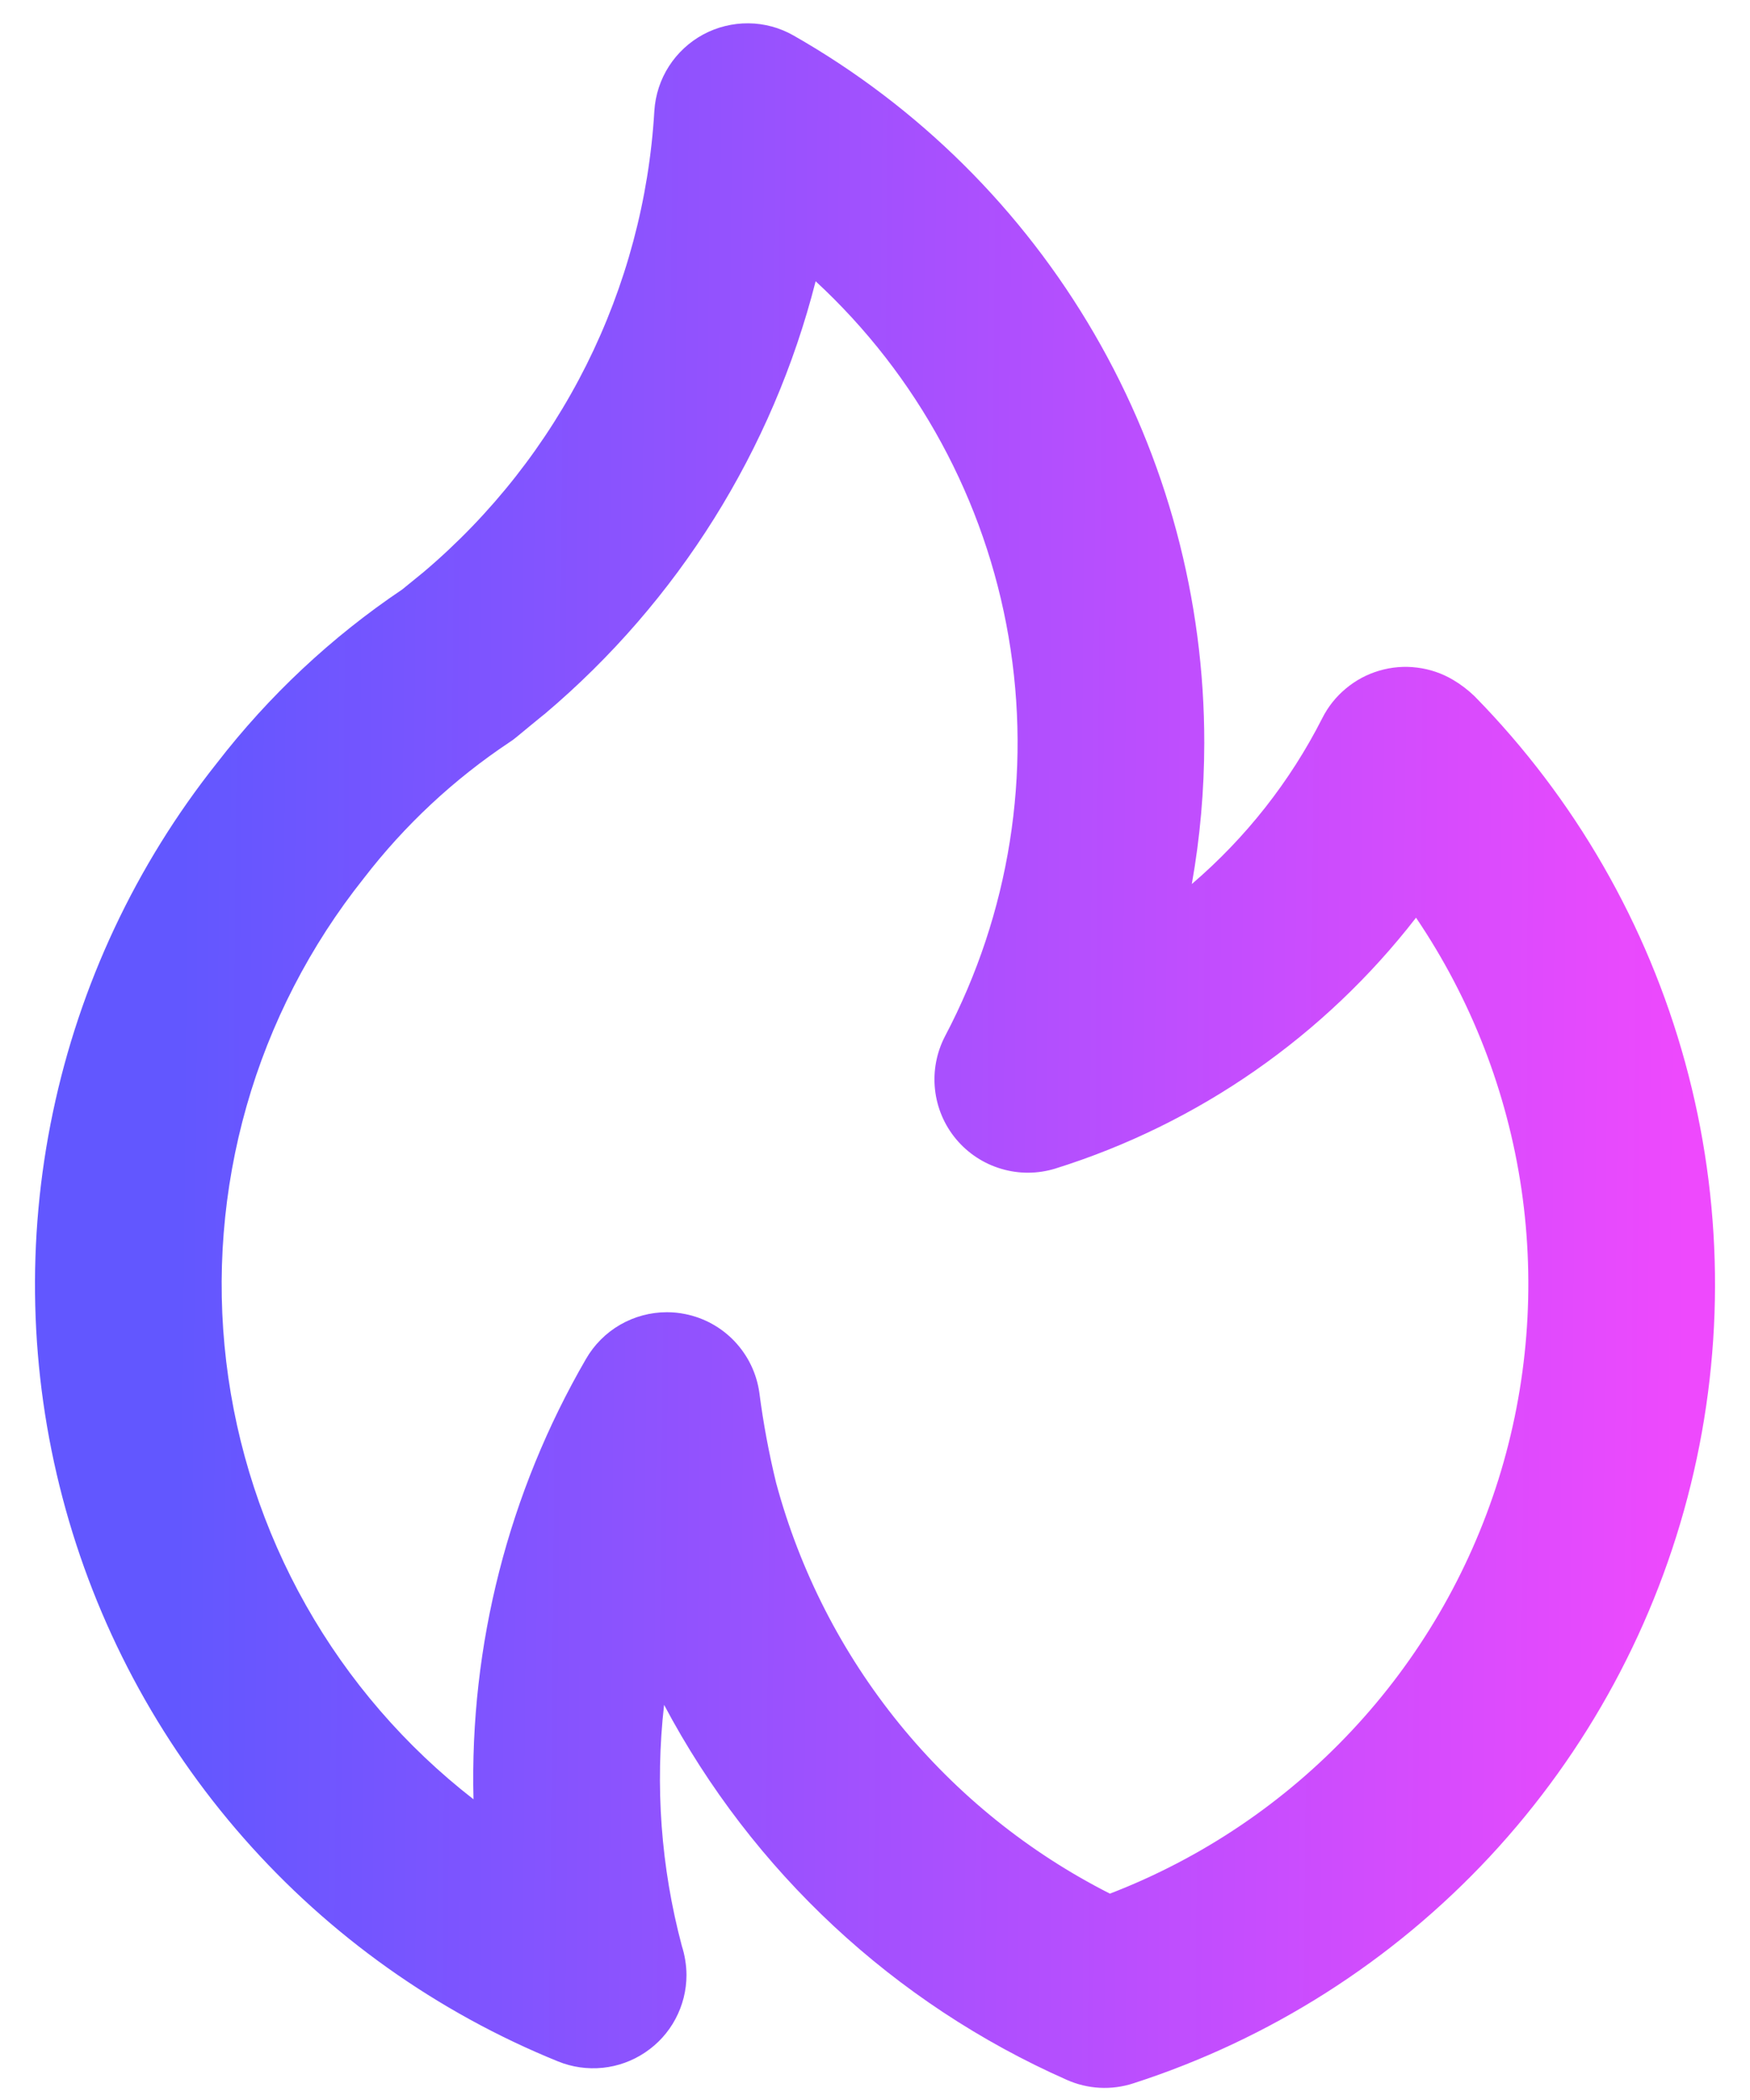 <svg width="25" height="30" viewBox="0 0 25 30" fill="none" xmlns="http://www.w3.org/2000/svg">
<path d="M7.79 10.193L7.787 10.195L7.785 10.198L7.79 10.193ZM21.063 9.944C20.97 9.855 20.867 9.776 20.756 9.711C20.599 9.618 20.424 9.559 20.244 9.537C20.063 9.514 19.879 9.529 19.704 9.581C19.529 9.632 19.367 9.719 19.227 9.836C19.087 9.952 18.972 10.096 18.89 10.259C18.431 11.164 17.797 11.969 17.026 12.629C17.144 11.964 17.203 11.291 17.204 10.616C17.206 8.563 16.665 6.545 15.634 4.77C14.603 2.994 13.12 1.523 11.336 0.507C11.14 0.395 10.918 0.335 10.693 0.333C10.467 0.331 10.244 0.386 10.045 0.493C9.846 0.601 9.678 0.757 9.556 0.947C9.434 1.137 9.363 1.355 9.348 1.581C9.274 2.845 8.943 4.081 8.377 5.214C7.81 6.346 7.02 7.352 6.053 8.171L5.746 8.421C4.735 9.101 3.841 9.939 3.096 10.904C1.939 12.361 1.138 14.068 0.756 15.889C0.373 17.71 0.42 19.596 0.893 21.395C1.366 23.195 2.252 24.86 3.481 26.258C4.709 27.655 6.246 28.748 7.97 29.448C8.173 29.531 8.392 29.562 8.61 29.54C8.827 29.518 9.036 29.442 9.217 29.32C9.399 29.198 9.548 29.034 9.65 28.841C9.753 28.648 9.807 28.432 9.807 28.214C9.806 28.072 9.783 27.932 9.74 27.797C9.442 26.676 9.356 25.508 9.487 24.355C10.749 26.735 12.774 28.621 15.237 29.711C15.538 29.846 15.878 29.864 16.191 29.762C18.137 29.134 19.89 28.018 21.284 26.522C22.677 25.025 23.665 23.197 24.153 21.212C24.642 19.226 24.614 17.148 24.073 15.176C23.532 13.204 22.496 11.403 21.063 9.944V9.944ZM15.856 27.052C14.694 26.463 13.669 25.636 12.847 24.625C12.025 23.613 11.426 22.441 11.087 21.182C10.984 20.759 10.904 20.33 10.848 19.897C10.81 19.622 10.686 19.365 10.495 19.163C10.304 18.961 10.055 18.824 9.782 18.771C9.698 18.754 9.612 18.746 9.527 18.746C9.292 18.746 9.062 18.808 8.859 18.925C8.656 19.042 8.488 19.211 8.371 19.414C7.265 21.322 6.708 23.5 6.764 25.704C5.791 24.948 4.977 24.006 4.371 22.933C3.765 21.86 3.378 20.677 3.232 19.453C3.086 18.229 3.185 16.988 3.522 15.803C3.859 14.618 4.429 13.511 5.197 12.547C5.78 11.789 6.483 11.133 7.279 10.603C7.314 10.581 7.347 10.556 7.378 10.53C7.378 10.53 7.774 10.203 7.787 10.195C9.687 8.588 11.038 6.429 11.652 4.018C13.105 5.361 14.074 7.146 14.408 9.096C14.742 11.046 14.423 13.052 13.501 14.802C13.379 15.036 13.329 15.3 13.357 15.562C13.385 15.824 13.49 16.072 13.659 16.274C13.828 16.476 14.053 16.624 14.306 16.698C14.558 16.773 14.827 16.771 15.079 16.693C17.121 16.053 18.918 14.802 20.229 13.11C21.016 14.273 21.531 15.598 21.735 16.988C21.938 18.378 21.826 19.795 21.406 21.136C20.985 22.476 20.268 23.704 19.307 24.728C18.346 25.753 17.167 26.547 15.856 27.052L15.856 27.052Z" fill="url(#paint0_linear_1_634)"/>
<defs>
<linearGradient id="paint0_linear_1_634" x1="-0.143" y1="6.832" x2="28.036" y2="7.06" gradientUnits="userSpaceOnUse">
<stop offset="0.099" stop-color="#6257FF"/>
<stop offset="0.863" stop-color="#EE49FD"/>
</linearGradient>
</defs>
</svg>
